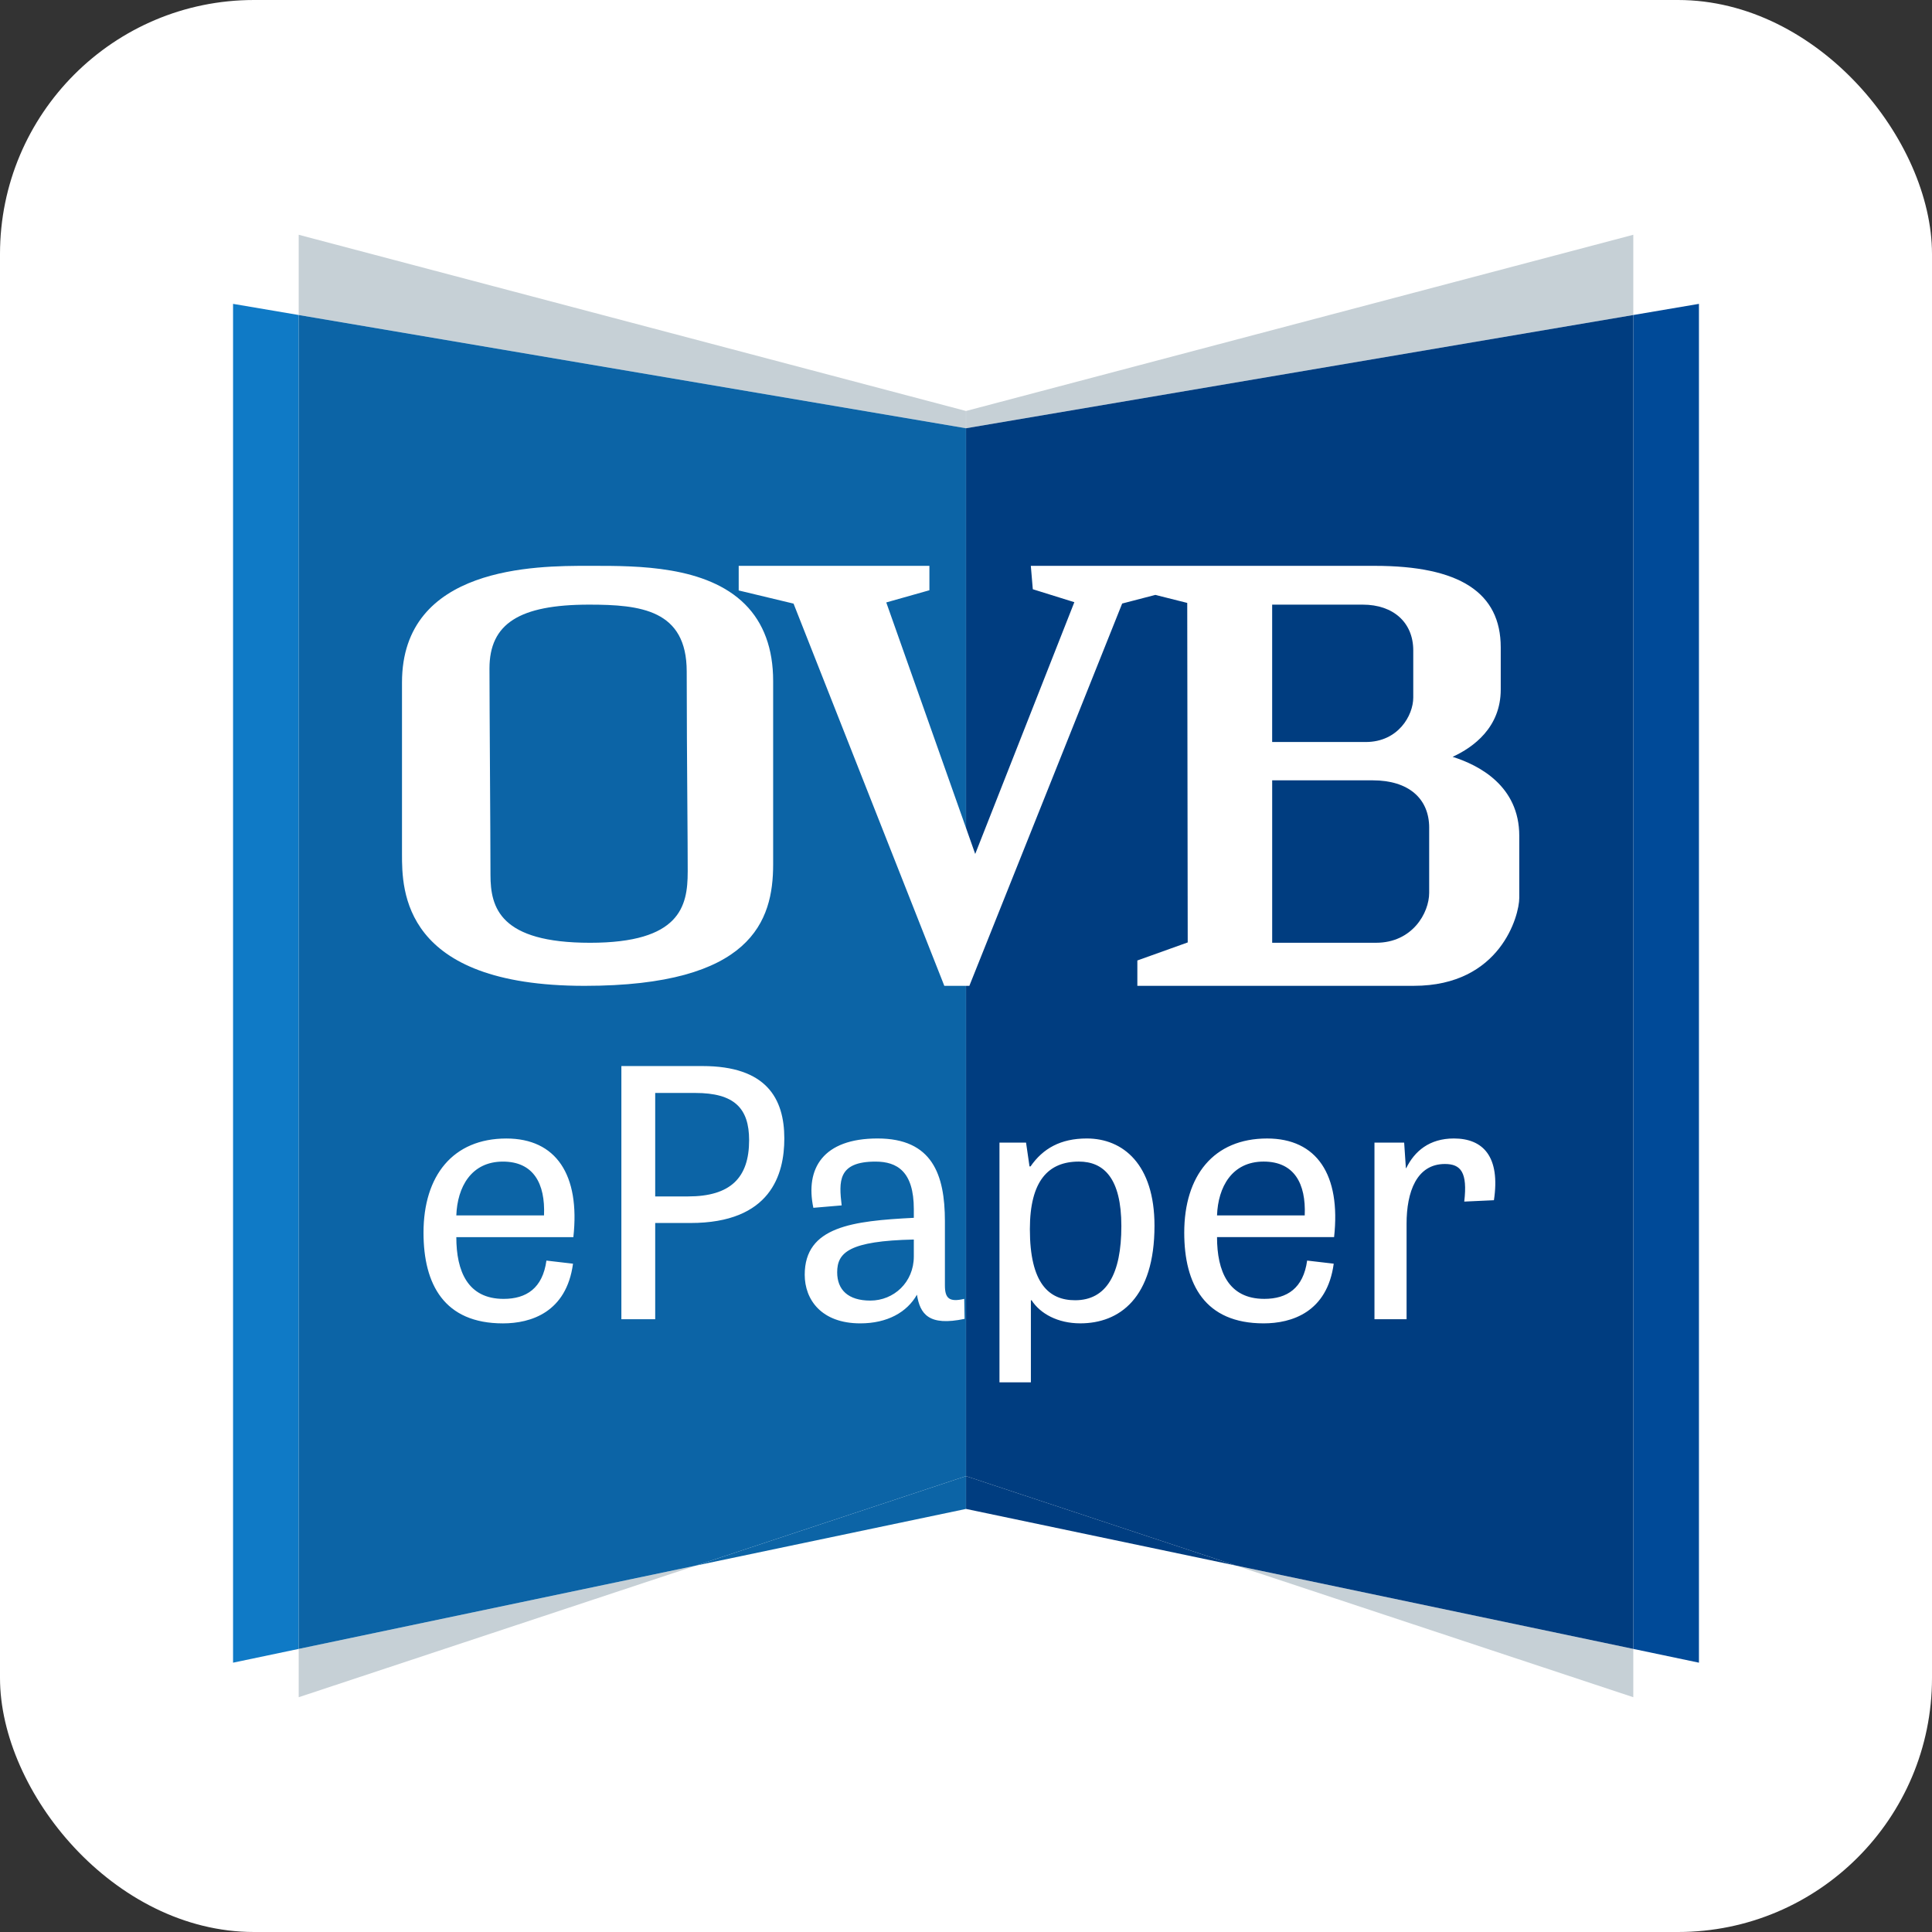 <svg xmlns="http://www.w3.org/2000/svg" viewBox="0 0 1000 1000"><rect x="0" y="0" width="1000" height="1000" fill="#333333" stroke="none"/><defs><style>.d{fill:#004a98;}.e{fill:#003d80;}.f{fill:#fff;}.g{fill:#c6d0d6;}.h{fill:#0f7ac6;}.i{fill:#0c64a6;}</style></defs><g id="a"></g><g id="b"><g id="c"><g><rect class="f" x="0" width="1000" height="1000" rx="131.48" ry="131.48"></rect><g><g><polygon class="e" points="500.02 781.02 639.72 810.33 500.02 764.04 500.02 781.02"></polygon><polygon class="d" points="879.37 157.28 845.39 163.05 845.39 853.47 879.37 860.6 879.37 157.28"></polygon><polygon class="g" points="845.39 878.48 845.39 853.47 639.72 810.33 845.39 878.48"></polygon><polygon class="g" points="845.39 121.52 500.02 212.72 500.02 221.66 845.39 163.05 845.39 121.52"></polygon><polygon class="e" points="500.02 221.66 500.02 764.04 639.72 810.33 845.39 853.47 845.39 163.05 500.02 221.66"></polygon></g><g><polygon class="i" points="499.98 781.02 360.28 810.33 499.98 764.04 499.98 781.02"></polygon><polygon class="h" points="120.63 157.28 154.61 163.05 154.61 853.47 120.63 860.6 120.63 157.28"></polygon><polygon class="g" points="154.61 878.48 154.61 853.47 360.28 810.33 154.61 878.48"></polygon><polygon class="g" points="154.61 121.52 499.98 212.72 499.98 221.66 154.61 163.05 154.61 121.52"></polygon><polygon class="i" points="499.98 221.66 499.98 764.04 360.28 810.33 154.61 853.47 154.61 163.05 499.98 221.66"></polygon></g><g><path class="f" d="M306.47,292.88h-2.34c-26.27,0-96.06,0-96.06,60.37v88.73c0,18.68,0,68.29,94.5,68.29,86.51,0,97.61-33.59,97.61-62.85v-94.95c0-16.68-4.9-30.04-14.57-39.7-19.97-19.95-55.54-19.91-79.14-19.89Zm49.48,158.44c0,17.74-3.91,36.66-50.52,36.66s-51.56-18.12-51.56-35.1c0-9.6-.13-31.53-.26-53.47-.13-21.91-.26-43.83-.26-53.42,0-23.15,15.42-33.03,51.56-33.03,26.63,0,50.53,2.64,50.53,34.59,0,22.01,.17,46.82,.32,67.61,.11,14.99,.2,27.9,.2,36.16Z"></path><path class="f" d="M751.86,391.74c10.75-4.94,24.92-15.19,24.92-34.86v-21.79c0-28.4-21.32-42.21-65.18-42.21h-178.05l1.03,12.11,21.5,6.7-51.31,130.32-46.04-130.19,22.33-6.31v-12.64h-98.71v12.75l28.39,6.81,77.18,195.66,.85,2.17h12.97l79.09-197.87,17.17-4.47,16.51,4.15,.25,175.73-26.07,9.34v13.12h143.14c44.84,0,54.54-36.45,54.54-45.47v-32.17c0-25.74-20.69-36.54-34.52-40.89Zm-12.12,36.77v33.62c0,10.42-8.73,25.84-27.47,25.84h-53.79v-84.07h52.08c18.27,0,29.19,9.2,29.19,24.6Zm-81.27-44.45v-71.1h46.89c15.88,0,26.14,9.3,26.14,23.69v24.38c0,9.29-7.81,23.03-24.59,23.03h-48.45Z"></path></g><path class="f" d="M296.77,640.34h-60.58c0,17.67,5.9,31.96,24.48,31.96,11.79,0,20.19-5.53,22.16-19.82l13.76,1.61c-3.4,25.17-21.8,30.89-36.28,30.89-30.38,0-41.1-20.17-41.1-46.95,0-29.46,15.19-48.74,42.89-48.74,25.73,0,38.24,18.75,34.67,51.06h0Zm-36.46-39.1c-16.44,0-23.59,13.21-24.12,27.85h45.39c.71-16.61-5.54-27.85-21.27-27.85h0Zm97.05,31.78h-18.23v49.81h-17.51v-131.04h41.99c33.06,0,42.35,16.78,42.35,37.49,0,18.57-6.97,43.74-48.61,43.74h0Zm2.5-67.31h-20.73v53.56h16.98c21.98,0,31.63-9.64,31.63-29.1,0-16.6-7.69-24.46-27.88-24.46h0Zm114.74,104.44c-5.18,9.1-15.37,14.82-29.31,14.82-20.19,0-28.77-12.32-28.77-25.17,0-25,24.84-27.85,56.47-29.46v-4.46c0-19.46-8.58-24.64-19.84-24.64-19.66,0-18.94,10.36-17.51,22.67l-14.65,1.25c-4.29-20.35,5-35.89,33.24-35.89s34.85,18.57,34.85,42.85v33.21c0,6.78,2.32,8.75,10.01,6.96l.18,10.35c-18.58,3.93-23.05-2.5-24.66-12.5h0Zm-1.61-28.57c-33.59,.71-39.67,6.78-39.67,16.96,0,9.11,5.72,14.64,17.16,14.64,12.15,0,22.51-9.46,22.51-22.85v-8.75h0Zm86.15,43.38c-11.61,0-20.73-5-25.2-11.96h-.36v42.49h-16.26v-124.08h13.76l1.79,12.32h.53c6.43-9.28,15.55-14.46,29.13-14.46,18.76,0,35.03,13.39,35.03,45.17,0,37.49-18.23,50.52-38.42,50.52h0Zm-.71-83.73c-15.72,0-25.37,9.82-25.37,34.99,0,28.03,9.83,36.78,23.41,36.78,16.26,0,23.94-13.57,23.94-38.38s-9.11-33.39-21.98-33.39h0Zm132.08,39.1h-60.58c0,17.67,5.9,31.96,24.48,31.96,11.79,0,20.19-5.53,22.16-19.82l13.76,1.61c-3.39,25.17-21.8,30.89-36.27,30.89-30.38,0-41.1-20.17-41.1-46.95,0-29.46,15.19-48.74,42.89-48.74,25.73,0,38.24,18.75,34.67,51.06h0Zm-36.46-39.1c-16.44,0-23.59,13.21-24.12,27.85h45.39c.71-16.61-5.54-27.85-21.27-27.85h0Zm119.21,20l-15.37,.71c1.79-15.18-1.79-19.46-10.01-19.46-14.65,0-19.84,14.46-19.84,30.89v49.45h-16.62v-91.41h15.37l.89,13.21h.18c4.29-8.75,11.97-15.35,24.66-15.35,15.19,0,24.12,9.46,20.73,31.96h0Z"></path></g></g></g></g></svg>